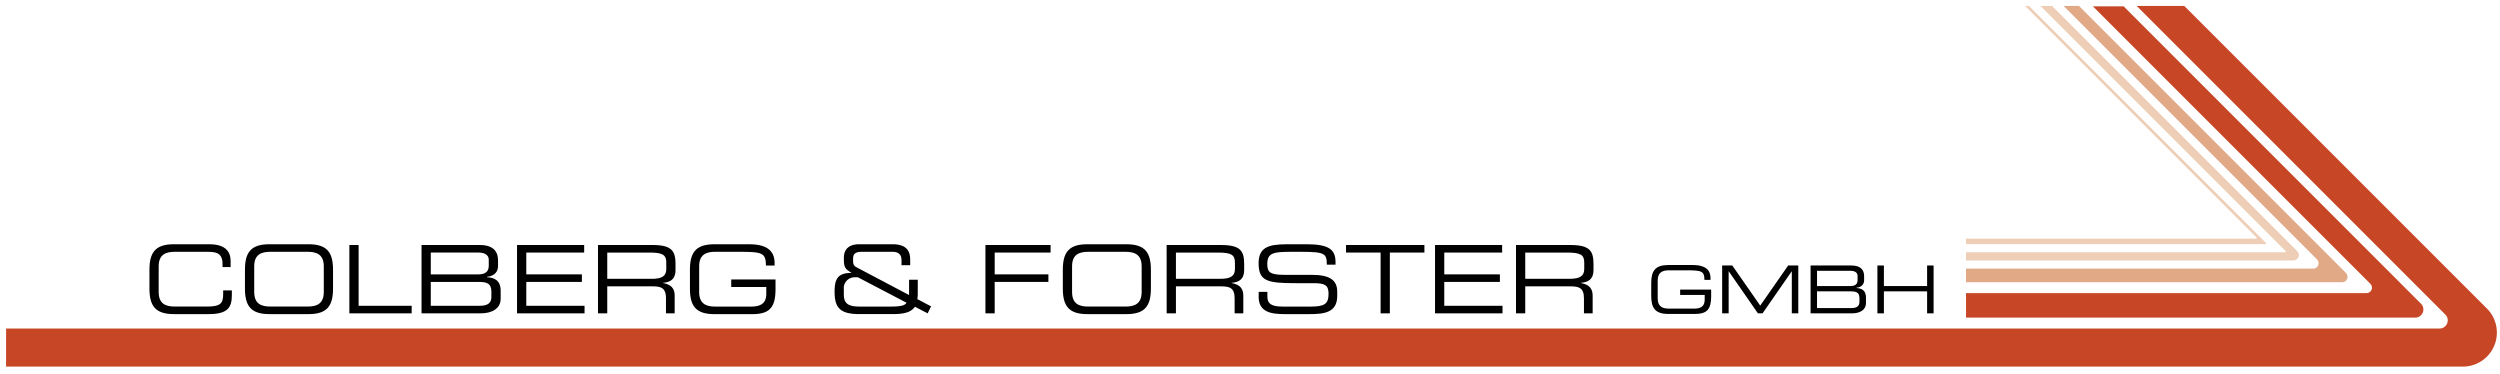 <svg id="Ebene_2" data-name="Ebene 2" xmlns="http://www.w3.org/2000/svg" viewBox="0 0 167.083 25">
  <defs>
    <style>
      .cls-1{fill:#c74626}.cls-3{fill:#eeceb6}
    </style>
  </defs>
  <path d="M9.988 19.283c0 1.154.392 1.71 1.628 1.71h2.334c1.28 0 1.545-.449 1.545-1.276v-.309h-.58v.285c0 .618-.24.795-1.073.795h-2.165c-.593 0-1.072-.177-1.072-.97V17.8c0-.795.48-.971 1.072-.971h2.147c.568 0 1.048.038 1.048.814v.207h.542v-.391c0-.612-.31-1.135-1.433-1.135h-2.365c-1.237 0-1.628.554-1.628 1.708v1.25zm11.652.233c0 .795-.48.972-1.073.972h-2.505c-.594 0-1.072-.178-1.072-.972V17.8c0-.795.478-.971 1.072-.971h2.506c.593 0 1.072.177 1.072.971v1.716zm-5.269-.233c0 1.154.392 1.71 1.628 1.71h2.63c1.237 0 1.629-.556 1.629-1.71v-1.25c0-1.154-.393-1.709-1.628-1.709h-2.631c-1.237 0-1.628.555-1.628 1.709v1.25z"/>
  <polygon points="23.349 20.942 27.513 20.942 27.513 20.437 23.967 20.437 23.967 16.374 23.349 16.374 23.349 20.942"/>
  <path d="M32.842 19.825c0 .404-.207.612-.782.612h-3.27v-1.596h3.175c.561 0 .876.087.876.656v.328zm-.177-2.05c0 .454-.347.562-.682.562h-3.192v-1.458h3.224c.19 0 .65.063.65.48v.416zm-4.492 3.167h3.963c.756 0 1.325-.335 1.325-.97v-.543c0-.693-.43-.876-.916-.903v-.025c.555-.057.74-.392.74-.719v-.391c0-.524-.266-1.016-1.211-1.016h-3.901v4.567z"/>
  <polygon points="34.555 20.942 39.067 20.942 39.067 20.437 35.174 20.437 35.174 18.841 38.89 18.841 38.89 18.337 35.174 18.337 35.174 16.879 39.042 16.879 39.042 16.374 34.555 16.374 34.555 20.942"/>
  <path d="M39.966 20.942h.619v-1.804H43.6c.562 0 .909.088.909.801v1.003h.581v-1.167c0-.418-.152-.745-.782-.859v-.013c.473-.044.838-.22.838-.864v-.371c0-.858-.208-1.293-1.527-1.293h-3.654v4.567zm.619-2.309V16.88h2.814c.909 0 1.13.164 1.13.676v.416c0 .48-.29.662-.979.662zm11.246.044h-2.96v.505h2.342v.46c0 .633-.38.847-.996.847H47.8c-.594 0-1.072-.178-1.072-.97V17.8c0-.795.478-.97 1.072-.97h1.603c1.527 0 1.785.062 1.785.915h.581v-.163c0-1.054-.876-1.256-1.697-1.256h-2.334c-1.236 0-1.627.555-1.627 1.71v1.25c0 1.154.392 1.708 1.627 1.708h2.549c1.142 0 1.544-.442 1.544-1.684v-.634zM62 20.942l.226-.467-.921-.486a1.992 1.992 0 0 0 .032-.327v-.966h-.58v1.023l-3.522-1.861c-.215-.114-.221-.253-.221-.55 0-.296.1-.479.586-.479h2.052c.334 0 .599.133.599.555v.34h.58v-.378c0-.624-.301-1.022-1.185-1.022H57.42c-.6 0-1.023.264-1.023.92 0 .65.082.714.498.984v.012c-.902 0-1.116.409-1.116 1.25 0 1.048.334 1.502 1.652 1.502h2.209c.619 0 1.223-.063 1.507-.492l.852.442zm-1.42-.713c-.07.19-.43.26-1.023.26h-2.114c-.908 0-1.048-.328-1.048-.851v-.31a.724.724 0 0 1 .751-.796h.19l3.244 1.697z"/>
  <polygon points="65.86 20.942 66.478 20.942 66.478 18.841 70.068 18.841 70.068 18.337 66.478 18.337 66.478 16.879 70.213 16.879 70.213 16.374 65.86 16.374 65.86 20.942"/>
  <path d="M76.3 19.516c0 .795-.48.972-1.072.972h-2.506c-.594 0-1.072-.178-1.072-.972V17.8c0-.795.478-.971 1.072-.971h2.506c.593 0 1.072.177 1.072.971v1.716zm-5.268-.233c0 1.154.392 1.71 1.628 1.71h2.63c1.237 0 1.628-.556 1.628-1.71v-1.25c0-1.154-.392-1.709-1.628-1.709h-2.63c-1.237 0-1.628.555-1.628 1.709v1.25zm6.939 1.659h.62v-1.804h3.015c.562 0 .908.088.908.801v1.003h.58v-1.167c0-.418-.15-.745-.782-.859v-.013c.474-.044.84-.22.84-.864v-.371c0-.858-.208-1.293-1.527-1.293H77.97l.001 4.567zm.62-2.309V16.88h2.814c.908 0 1.13.164 1.13.676v.416c0 .48-.29.662-.98.662zm5.529 1.205c0 .997.796 1.154 1.697 1.154h1.717c.916 0 1.837-.081 1.837-1.204v-.297c0-.776-.504-1.123-1.71-1.123h-1.829c-.966 0-1.135-.183-1.135-.725 0-.751.421-.814 1.614-.814h.657c1.621 0 1.697.132 1.709.858h.581v-.158c0-.814-.384-1.205-1.918-1.205h-1.331c-1.276 0-1.892.234-1.892 1.275 0 1.211.619 1.326 2.506 1.326h1.173c.768 0 .996.143.996.717 0 .657-.265.847-1.16.847h-1.92c-.768 0-1.009-.214-1.009-.662v-.322h-.58l-.002.333z"/>
  <polygon points="92.27 20.942 92.888 20.942 92.888 16.879 95.198 16.879 95.198 16.374 89.96 16.374 89.96 16.879 92.27 16.879 92.27 20.942"/>
  <polygon points="95.908 20.942 100.418 20.942 100.418 20.437 96.525 20.437 96.525 18.841 100.242 18.841 100.242 18.337 96.525 18.337 96.525 16.879 100.393 16.879 100.393 16.374 95.908 16.374 95.908 20.942"/>
  <path d="M101.319 20.942h.618v-1.804h3.016c.561 0 .908.088.908.801v1.003h.581v-1.167c0-.418-.153-.745-.782-.859v-.013c.474-.044.839-.22.839-.864v-.371c0-.858-.208-1.293-1.527-1.293h-3.653v4.567zm.618-2.309V16.88h2.813c.91 0 1.13.164 1.13.676v.416c0 .48-.29.662-.978.662zm12.425.723h-2.072v.354h1.64v.323c0 .442-.266.593-.699.593h-1.691c-.416 0-.751-.125-.751-.68v-1.2c0-.556.335-.68.75-.68h1.122c1.07 0 1.25.044 1.25.64h.408v-.114c0-.737-.614-.879-1.188-.879h-1.634c-.866 0-1.14.389-1.14 1.197v.875c0 .81.274 1.197 1.14 1.197h1.784c.8 0 1.082-.309 1.082-1.179l-.001-.447z"/>
  <polygon points="115.097 20.942 115.531 20.942 115.531 18.134 115.539 18.134 117.487 20.942 117.796 20.942 119.745 18.134 119.752 18.134 119.752 20.942 120.186 20.942 120.186 17.744 119.509 17.744 117.641 20.425 115.774 17.744 115.097 17.744 115.097 20.942"/>
  <path d="M124.273 20.16c0 .283-.145.429-.548.429h-2.288v-1.117h2.223c.393 0 .613.061.613.46v.229zm-.124-1.435c0 .318-.243.393-.475.393h-2.236v-1.02h2.256c.133 0 .455.044.455.336v.291zm-3.144 2.217h2.774c.53 0 .93-.234.93-.68v-.38c0-.487-.302-.613-.64-.633v-.017c.388-.04.516-.274.516-.503v-.274c0-.368-.186-.712-.85-.712h-2.729v3.2z"/>
  <polygon points="125.473 20.942 125.907 20.942 125.907 19.472 128.795 19.472 128.795 20.942 129.228 20.942 129.228 17.744 128.795 17.744 128.795 19.118 125.907 19.118 125.907 17.744 125.473 17.744 125.473 20.942"/>
  <path class="cls-1" d="M166.21 20.622L145.98.395h-3.18l20.632 20.63a.545.545 0 0 1-.388.93H.406v2.547H164.6a2.275 2.275 0 0 0 1.611-3.88z"/>
  <path class="cls-1" d="M131.395 21.227h30.022a.546.546 0 0 0 .546-.546.537.537 0 0 0-.158-.38L141.93.422h-2.058l18.552 18.552a.364.364 0 0 1-.264.615h-26.764v1.638h-.001z"/>
  <path d="M131.395 18.862h25.134a.363.363 0 0 0 .364-.362.373.373 0 0 0-.101-.255L138.942.395h-1.028l16.937 16.939a.382.382 0 0 1 .105.254.364.364 0 0 1-.364.365h-23.198v.909z" fill="#e2a986"/>
  <path class="cls-3" d="M131.395 17.406h21.878a.365.365 0 0 0 .366-.364.358.358 0 0 0-.1-.249L137.141.395h-.772l16.386 16.386c.008.008.008.02.008.034a.046.046 0 0 1-.046.046h-21.323v.545z"/>
  <path class="cls-3" d="M131.395 15.95h19.377a.054.054 0 0 0 .054-.045.045.045 0 0 0-.016-.035L135.34.395h.257l15.838 15.836a.067.067 0 0 1 .02.038.046.046 0 0 1-.046.047h-20.013l-.001-.365z"/>
</svg>
